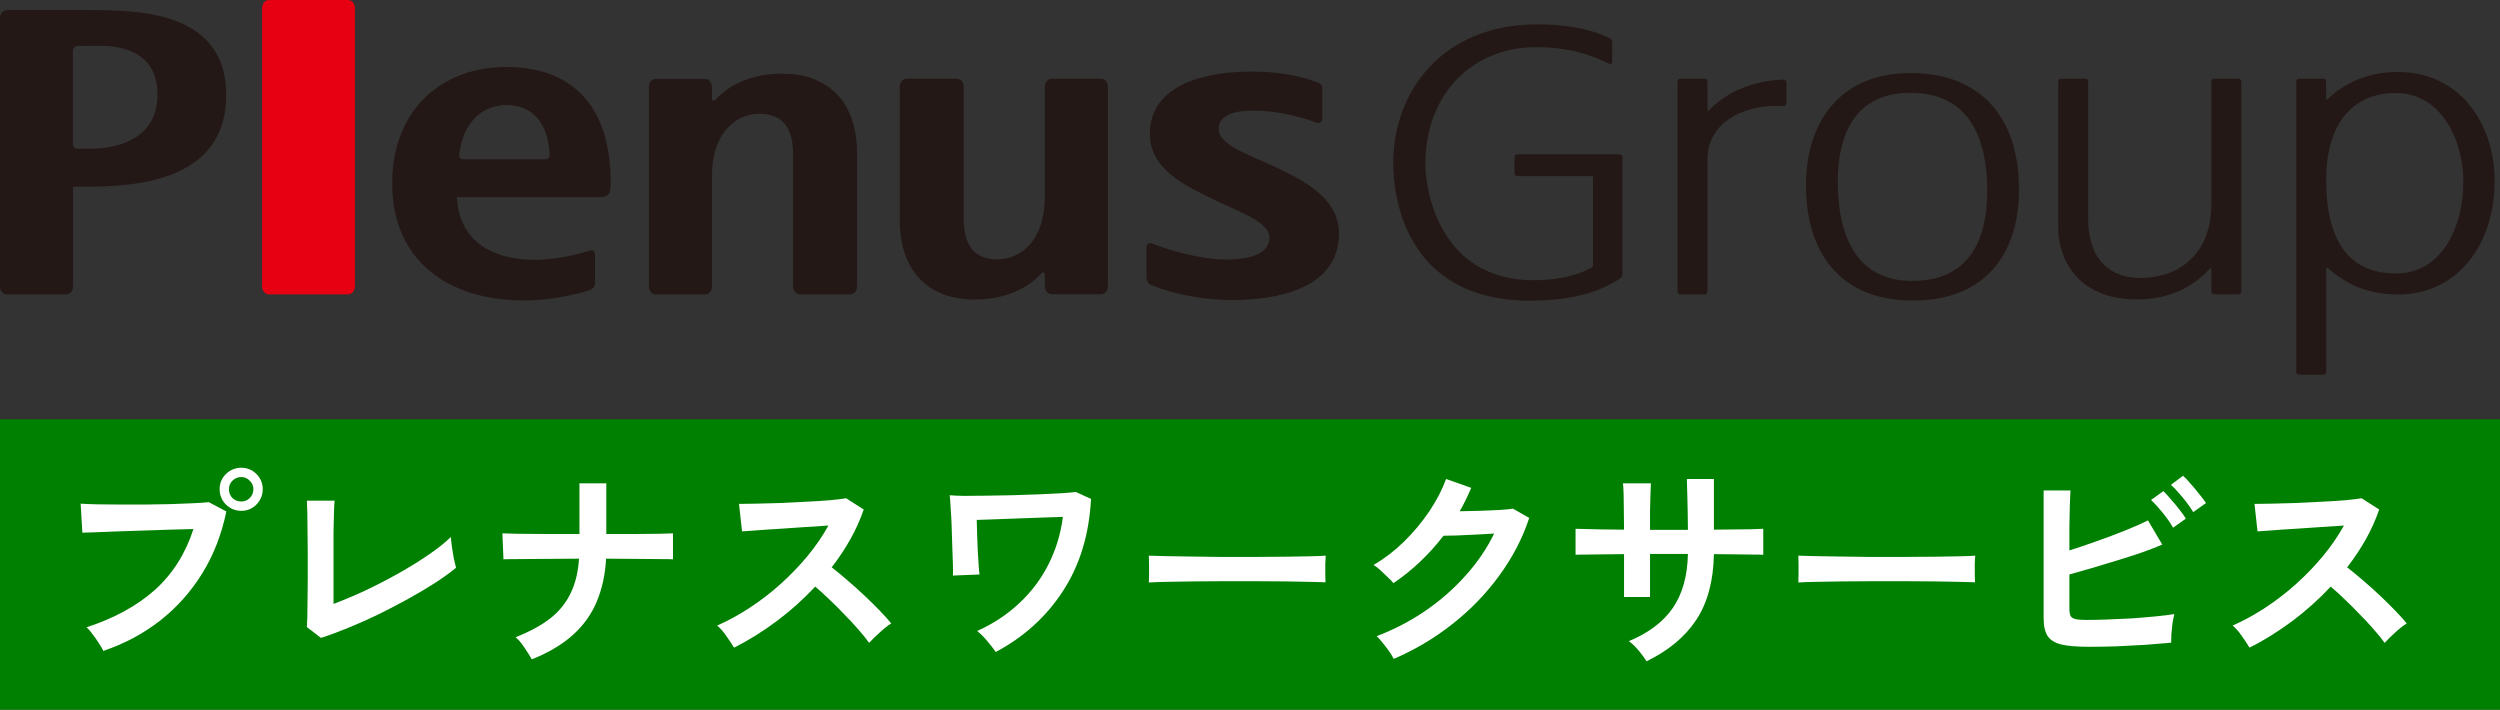 <svg width="155" height="44" viewBox="0 0 155 44" fill="none" xmlns="http://www.w3.org/2000/svg">
<rect x="0" y="0" width="155" height="44" fill="#333333" stroke="none"/>
<g clip-path="url(#clip0_1286_5052)">
<g clip-path="url(#clip1_1286_5052)">
<g clip-path="url(#clip2_1286_5052)">
<path d="M22.007 17.745C22.007 18.012 21.843 18.254 21.563 18.254H16.692C16.412 18.254 16.248 18.008 16.248 17.745V0.509C16.248 0.242 16.412 0 16.692 0H21.563C21.843 0 22.007 0.242 22.007 0.509V17.745Z" fill="#E60012"/>
<path d="M53.137 9.522C53.137 6.139 51.18 4.565 48.495 4.565C46.015 4.565 44.749 5.751 44.381 6.154C44.243 6.308 44.141 6.271 44.141 6.063V5.4C44.141 5.133 43.978 4.891 43.697 4.891H40.66C40.387 4.891 40.231 5.133 40.231 5.4V17.745C40.231 18.012 40.387 18.254 40.66 18.254H43.697C43.978 18.254 44.141 18.012 44.141 17.745V10.961C44.141 8.018 45.818 7.055 47.055 7.055C48.404 7.055 49.172 7.772 49.172 9.584V17.745C49.172 18.012 49.339 18.254 49.616 18.254H52.693C52.973 18.254 53.137 18.012 53.137 17.745V9.519V9.522Z" fill="#231815"/>
<path d="M55.785 13.615C55.785 17.002 57.742 18.572 60.426 18.572C62.907 18.572 64.173 17.386 64.54 16.98C64.678 16.826 64.78 16.866 64.78 17.071V17.734C64.78 18.001 64.944 18.243 65.224 18.243H68.258C68.534 18.243 68.691 18.001 68.691 17.734V5.389C68.691 5.122 68.534 4.88 68.258 4.88H65.224C64.944 4.88 64.78 5.122 64.78 5.389V12.173C64.78 15.116 63.103 16.079 61.867 16.079C60.517 16.079 59.749 15.362 59.749 13.549V5.389C59.749 5.122 59.586 4.88 59.306 4.88H56.228C55.948 4.88 55.785 5.122 55.785 5.389V13.615Z" fill="#231815"/>
<path d="M4.532 17.745C4.532 18.012 4.369 18.253 4.089 18.253H0.444C0.164 18.253 0 18.012 0 17.745V1.135C0 0.867 0.164 0.626 0.444 0.626H5.278C8.297 0.626 14.026 0.549 14.026 5.89C14.026 11.232 8.454 11.579 5.231 11.579H4.529V17.745H4.532ZM4.514 3.159V8.841C4.514 9.108 4.638 9.218 4.809 9.218H5.62C6.227 9.218 9.763 9.167 9.763 5.865C9.763 2.562 6.337 2.844 5.667 2.844H4.809C4.714 2.844 4.514 2.921 4.514 3.159Z" fill="#231815"/>
<path d="M37.863 11.305C37.863 11.517 37.848 11.649 37.823 11.814C37.801 11.979 37.637 12.224 37.274 12.224H28.322C28.526 15.753 31.745 16.112 33.2 16.112C34.655 16.112 36.317 15.618 36.528 15.548C36.739 15.479 36.892 15.559 36.892 15.793V17.532C36.892 17.836 36.706 17.931 36.517 18.001C36.328 18.07 34.455 18.631 32.538 18.631C27.631 18.631 24.317 16.046 24.317 11.374C24.317 6.703 27.492 4.151 31.385 4.151C35.277 4.151 37.859 6.363 37.859 11.298L37.863 11.305ZM33.778 9.877C34.051 9.877 34.091 9.665 34.08 9.54C33.923 7.128 32.57 6.513 31.414 6.513C30.122 6.513 28.787 7.333 28.482 9.471C28.456 9.665 28.449 9.877 28.776 9.877H33.774H33.778Z" fill="#231815"/>
<path d="M77.621 4.437C74.365 4.437 71.291 5.404 71.291 8.31C71.291 10.5 73.503 11.521 75.26 12.374C76.988 13.216 78.832 13.794 78.698 14.864C78.563 15.918 77.057 16.134 75.668 16.083C74.274 16.031 72.266 15.449 71.488 15.109C71.302 15.028 71.081 15.083 71.081 15.332C71.081 15.581 71.081 16.914 71.081 17.148C71.081 17.382 71.15 17.595 71.408 17.686C71.663 17.781 73.627 18.601 76.395 18.601C79.163 18.601 82.822 17.921 83.012 14.717C83.15 12.407 81.036 11.287 79.109 10.371C77.468 9.595 75.504 8.995 75.555 7.941C75.591 7.161 76.49 6.857 77.686 6.857C79.225 6.857 80.6 7.241 81.611 7.593C81.844 7.673 81.982 7.56 81.982 7.282V5.561C81.982 5.341 81.982 5.217 81.673 5.107C81.364 4.997 80.036 4.437 77.614 4.437H77.621Z" fill="#231815"/>
<path d="M100.406 9.57H94.084C93.99 9.57 93.902 9.629 93.899 9.727V10.764C93.899 10.859 93.979 10.917 94.07 10.921H98.766V16.526C98.165 16.951 96.769 17.375 95.11 17.375C89.275 17.375 88.373 11.844 88.373 10.192C88.373 5.642 91.462 2.925 95.23 2.922C97.671 2.922 99.151 3.647 99.769 3.958C99.882 3.998 99.951 3.943 99.955 3.808V2.607C99.955 2.512 99.944 2.453 99.846 2.395C99.431 2.16 97.973 1.509 95.314 1.509C89.446 1.509 86.38 5.645 86.38 10.123C86.38 11.877 86.933 18.642 94.881 18.642C97.562 18.642 99.26 18.049 100.446 17.265C100.548 17.192 100.592 17.119 100.592 17.002V9.727C100.592 9.629 100.501 9.57 100.41 9.57H100.406Z" fill="#231815"/>
<path d="M111.97 11.499C111.97 7.505 114.13 4.529 118.455 4.529C122.78 4.529 125.178 7.249 125.178 11.752C125.178 15.746 123.082 18.635 118.59 18.635C114.098 18.635 111.97 15.662 111.97 11.496V11.499ZM118.557 17.416C122.177 17.416 123.21 14.75 123.21 11.836C123.21 8.644 122.14 5.755 118.455 5.755C114.771 5.755 113.941 8.699 113.941 11.254C113.941 14.586 115.08 17.419 118.557 17.419V17.416Z" fill="#231815"/>
<path d="M138.956 5.063C138.956 4.968 138.898 4.876 138.796 4.876H137.261C137.159 4.876 137.101 4.964 137.101 5.06V12.689C137.101 15.57 135.293 17.232 132.66 17.232C130.914 17.232 129.466 16.193 129.466 13.542V5.063C129.466 4.968 129.408 4.876 129.306 4.876H127.771C127.669 4.876 127.611 4.964 127.611 5.06V14.172C127.611 15.83 128.633 18.565 132.489 18.565C134.831 18.565 136.203 17.529 137.014 16.654C137.028 16.639 137.047 16.632 137.065 16.639C137.09 16.647 137.105 16.669 137.105 16.701V18.071C137.105 18.166 137.163 18.254 137.265 18.254H138.8C138.902 18.254 138.96 18.162 138.96 18.067V5.063H138.956Z" fill="#231815"/>
<path d="M110.595 4.935C109.944 4.95 107.598 5.114 105.993 6.813C105.993 6.813 105.935 6.879 105.895 6.868C105.866 6.864 105.862 6.839 105.862 6.831V5.063C105.862 4.968 105.804 4.876 105.702 4.876H104.167C104.066 4.876 104.007 4.964 104.007 5.063V18.067C104.007 18.162 104.069 18.254 104.167 18.254H105.702C105.804 18.254 105.862 18.166 105.862 18.067V9.899C105.862 7.63 107.99 6.564 110.147 6.564H110.598C110.7 6.564 110.759 6.476 110.759 6.381V5.122C110.759 5.027 110.697 4.935 110.598 4.935H110.595Z" fill="#231815"/>
<path d="M148.65 4.462C146.995 4.462 145.482 5.019 144.3 6.161C144.285 6.172 144.271 6.172 144.26 6.168C144.223 6.154 144.223 6.11 144.223 6.11V5.063C144.223 4.967 144.165 4.876 144.063 4.876H142.528C142.426 4.876 142.368 4.964 142.368 5.063V23.049C142.368 23.144 142.426 23.232 142.528 23.232H144.067C144.169 23.232 144.227 23.144 144.227 23.049C144.227 17.005 144.227 16.844 144.227 16.653C144.227 16.653 144.227 16.613 144.267 16.598C144.289 16.591 144.307 16.598 144.329 16.613C145.245 17.451 146.602 18.257 148.687 18.257C152.473 18.257 154.667 15.028 154.667 11.231C154.667 7.72 152.571 4.462 148.65 4.462ZM148.552 16.957C146.238 16.957 144.223 15.683 144.223 11.155C144.223 7.764 145.78 5.765 148.552 5.765C151.324 5.765 152.728 8.654 152.728 11.264C152.728 14.014 151.433 16.957 148.552 16.957Z" fill="#231815"/>
</g>
<rect width="155" height="18" transform="translate(0 26)" fill="#008000"/>
<g clip-path="url(#clip3_1286_5052)">
<path d="M6.409 40.356C6.356 40.239 6.266 40.087 6.141 39.899C6.025 39.711 5.895 39.523 5.752 39.336C5.617 39.148 5.488 39 5.362 38.893C7.072 38.338 8.481 37.568 9.591 36.584C10.7 35.591 11.501 34.329 11.993 32.799C11.573 32.808 11.094 32.821 10.557 32.839C10.029 32.857 9.483 32.875 8.919 32.893C8.356 32.91 7.814 32.928 7.295 32.946C6.785 32.964 6.338 32.982 5.953 33C5.568 33.009 5.286 33.018 5.107 33.027L5 31.228C5.26 31.246 5.6 31.259 6.02 31.268C6.45 31.277 6.919 31.282 7.43 31.282C7.94 31.282 8.468 31.282 9.013 31.282C9.559 31.273 10.083 31.264 10.584 31.255C11.094 31.237 11.555 31.219 11.966 31.201C12.378 31.183 12.705 31.161 12.946 31.134L14.034 31.711C13.738 33.143 13.237 34.427 12.53 35.564C11.832 36.691 10.964 37.662 9.926 38.477C8.897 39.282 7.725 39.908 6.409 40.356ZM14.96 31.671C14.593 31.671 14.275 31.541 14.007 31.282C13.747 31.013 13.617 30.696 13.617 30.329C13.617 29.962 13.747 29.649 14.007 29.389C14.275 29.13 14.593 29 14.96 29C15.327 29 15.64 29.13 15.899 29.389C16.159 29.649 16.289 29.962 16.289 30.329C16.289 30.696 16.159 31.013 15.899 31.282C15.64 31.541 15.327 31.671 14.96 31.671ZM14.96 31.094C15.165 31.094 15.34 31.022 15.483 30.879C15.635 30.727 15.711 30.544 15.711 30.329C15.711 30.123 15.635 29.948 15.483 29.805C15.34 29.653 15.165 29.577 14.96 29.577C14.745 29.577 14.562 29.653 14.409 29.805C14.266 29.948 14.195 30.123 14.195 30.329C14.195 30.544 14.266 30.727 14.409 30.879C14.562 31.022 14.745 31.094 14.96 31.094Z" fill="white"/>
<path d="M19.899 39.55L19.027 38.879C19.036 38.772 19.045 38.571 19.054 38.275C19.063 37.98 19.067 37.626 19.067 37.215C19.076 36.803 19.081 36.36 19.081 35.886C19.081 35.403 19.081 34.928 19.081 34.463C19.081 33.944 19.076 33.456 19.067 33C19.067 32.535 19.063 32.132 19.054 31.792C19.045 31.443 19.036 31.192 19.027 31.04H20.745C20.727 31.201 20.714 31.461 20.705 31.819C20.696 32.177 20.687 32.579 20.678 33.027C20.678 33.474 20.678 33.926 20.678 34.383V37.443C21.295 37.21 21.953 36.933 22.651 36.611C23.349 36.28 24.034 35.926 24.705 35.55C25.385 35.166 26.007 34.781 26.57 34.396C27.134 34.011 27.595 33.644 27.953 33.295C27.962 33.447 27.984 33.653 28.02 33.913C28.056 34.163 28.096 34.409 28.141 34.651C28.195 34.893 28.239 35.076 28.275 35.201C27.917 35.497 27.483 35.81 26.973 36.141C26.472 36.463 25.922 36.79 25.322 37.121C24.723 37.452 24.105 37.774 23.47 38.087C22.843 38.392 22.221 38.669 21.604 38.919C20.995 39.17 20.427 39.38 19.899 39.55Z" fill="white"/>
<path d="M32.973 40.879C32.857 40.673 32.705 40.432 32.517 40.154C32.329 39.868 32.145 39.653 31.966 39.51C32.843 39.161 33.559 38.772 34.114 38.342C34.669 37.904 35.09 37.385 35.376 36.785C35.671 36.186 35.846 35.47 35.899 34.638C35.175 34.638 34.481 34.642 33.819 34.651C33.157 34.651 32.593 34.656 32.127 34.664C31.662 34.664 31.358 34.669 31.215 34.678L31.148 33.067C31.291 33.076 31.6 33.085 32.074 33.094C32.548 33.094 33.121 33.098 33.792 33.107C34.472 33.107 35.183 33.107 35.926 33.107V29.966H37.591V33.107C38.253 33.107 38.87 33.107 39.443 33.107C40.025 33.098 40.517 33.094 40.919 33.094C41.322 33.085 41.591 33.076 41.725 33.067V34.678C41.617 34.669 41.362 34.664 40.96 34.664C40.557 34.656 40.06 34.651 39.47 34.651C38.879 34.642 38.248 34.638 37.577 34.638C37.523 35.622 37.331 36.508 37 37.295C36.678 38.074 36.186 38.763 35.523 39.362C34.87 39.953 34.02 40.459 32.973 40.879Z" fill="white"/>
<path d="M45.51 40.154C45.394 39.958 45.237 39.72 45.04 39.443C44.852 39.166 44.66 38.946 44.463 38.785C45.134 38.49 45.805 38.123 46.477 37.685C47.148 37.246 47.788 36.754 48.396 36.208C49.013 35.653 49.573 35.072 50.074 34.463C50.584 33.846 51.013 33.219 51.362 32.584C50.924 32.611 50.441 32.642 49.913 32.678C49.394 32.714 48.875 32.749 48.356 32.785C47.846 32.812 47.38 32.843 46.96 32.879C46.548 32.906 46.23 32.928 46.007 32.946L45.819 31.242C46.042 31.242 46.378 31.237 46.825 31.228C47.273 31.219 47.774 31.206 48.329 31.188C48.884 31.161 49.434 31.134 49.98 31.107C50.535 31.081 51.031 31.049 51.47 31.013C51.917 30.969 52.248 30.928 52.463 30.893L53.55 31.591C53.336 32.217 53.058 32.834 52.718 33.443C52.378 34.042 51.993 34.62 51.564 35.175C51.877 35.416 52.208 35.689 52.557 35.993C52.915 36.297 53.264 36.611 53.604 36.933C53.944 37.255 54.257 37.564 54.544 37.859C54.83 38.154 55.067 38.418 55.255 38.651C55.031 38.794 54.794 38.982 54.544 39.215C54.293 39.438 54.074 39.653 53.886 39.859C53.716 39.617 53.497 39.344 53.228 39.04C52.96 38.727 52.669 38.414 52.356 38.101C52.051 37.779 51.743 37.47 51.429 37.175C51.116 36.87 50.821 36.602 50.544 36.369C49.801 37.166 48.995 37.886 48.127 38.53C47.26 39.175 46.387 39.716 45.51 40.154Z" fill="white"/>
<path d="M61.738 40.423C61.595 40.217 61.421 39.993 61.215 39.752C61.009 39.501 60.799 39.291 60.584 39.121C61.577 38.673 62.445 38.101 63.188 37.403C63.94 36.705 64.544 35.904 65 35C65.465 34.087 65.765 33.103 65.899 32.047C65.55 32.056 65.139 32.069 64.664 32.087C64.19 32.105 63.698 32.123 63.188 32.141C62.687 32.159 62.204 32.177 61.738 32.195C61.273 32.212 60.879 32.226 60.557 32.235C60.566 32.53 60.575 32.848 60.584 33.188C60.602 33.528 60.615 33.864 60.624 34.195C60.642 34.526 60.66 34.821 60.678 35.081C60.696 35.331 60.714 35.51 60.731 35.617L59.081 35.685C59.09 35.559 59.09 35.331 59.081 35C59.072 34.66 59.058 34.275 59.04 33.846C59.031 33.407 59.018 32.973 59 32.544C58.982 32.105 58.96 31.72 58.933 31.389C58.915 31.049 58.897 30.821 58.879 30.705C59.067 30.723 59.358 30.736 59.752 30.745C60.145 30.745 60.597 30.741 61.107 30.732C61.626 30.723 62.163 30.714 62.718 30.705C63.282 30.687 63.828 30.669 64.356 30.651C64.884 30.624 65.353 30.602 65.765 30.584C66.177 30.557 66.49 30.53 66.705 30.503L67.644 30.933C67.528 33.143 66.946 35.049 65.899 36.651C64.861 38.244 63.474 39.501 61.738 40.423Z" fill="white"/>
<path d="M71.228 36.114C71.237 35.989 71.242 35.819 71.242 35.604C71.242 35.389 71.242 35.175 71.242 34.96C71.242 34.745 71.237 34.575 71.228 34.45C71.398 34.459 71.698 34.468 72.127 34.477C72.566 34.486 73.085 34.494 73.685 34.503C74.293 34.512 74.942 34.521 75.631 34.53C76.32 34.53 77.009 34.53 77.698 34.53C78.387 34.53 79.036 34.526 79.644 34.517C80.262 34.508 80.794 34.499 81.242 34.49C81.689 34.481 82.007 34.468 82.195 34.45C82.186 34.566 82.177 34.731 82.168 34.946C82.168 35.161 82.168 35.38 82.168 35.604C82.177 35.819 82.181 35.984 82.181 36.101C81.957 36.092 81.626 36.083 81.188 36.074C80.758 36.065 80.253 36.056 79.671 36.047C79.098 36.038 78.485 36.034 77.832 36.034C77.188 36.034 76.535 36.034 75.873 36.034C75.21 36.034 74.579 36.038 73.98 36.047C73.38 36.056 72.839 36.065 72.356 36.074C71.881 36.083 71.506 36.096 71.228 36.114Z" fill="white"/>
<path d="M86.409 40.852C86.347 40.718 86.253 40.562 86.127 40.383C86.002 40.204 85.868 40.029 85.725 39.859C85.591 39.68 85.465 39.541 85.349 39.443C86.432 39.031 87.439 38.508 88.369 37.873C89.309 37.228 90.141 36.499 90.866 35.685C91.6 34.87 92.19 34.002 92.638 33.081C92.262 33.098 91.859 33.121 91.43 33.148C91.009 33.166 90.624 33.183 90.275 33.201C89.926 33.21 89.667 33.215 89.497 33.215C89.058 33.788 88.575 34.324 88.047 34.825C87.528 35.318 86.978 35.761 86.396 36.154C86.315 36.056 86.199 35.935 86.047 35.792C85.904 35.649 85.752 35.506 85.591 35.362C85.439 35.219 85.295 35.107 85.161 35.027C85.823 34.642 86.45 34.163 87.04 33.591C87.631 33.009 88.154 32.383 88.611 31.711C89.067 31.031 89.416 30.36 89.658 29.698L91.215 30.248C91.107 30.499 90.996 30.745 90.879 30.987C90.763 31.228 90.638 31.465 90.503 31.698C90.888 31.689 91.304 31.68 91.752 31.671C92.208 31.653 92.624 31.635 93 31.617C93.376 31.591 93.644 31.564 93.805 31.537L94.812 32.114C94.391 33.385 93.77 34.579 92.946 35.698C92.132 36.817 91.165 37.814 90.047 38.691C88.937 39.568 87.725 40.289 86.409 40.852Z" fill="white"/>
<path d="M102.087 41C101.971 40.812 101.81 40.593 101.604 40.342C101.398 40.092 101.192 39.895 100.987 39.752C102.213 39.242 103.121 38.557 103.711 37.698C104.311 36.83 104.624 35.711 104.651 34.342H102.302V37.013H100.691V34.356C100.253 34.356 99.828 34.36 99.416 34.369C99.013 34.369 98.656 34.374 98.342 34.383C98.038 34.383 97.819 34.387 97.684 34.396V32.785C97.783 32.785 97.98 32.79 98.275 32.799C98.579 32.808 98.942 32.817 99.362 32.825C99.792 32.825 100.235 32.83 100.691 32.839C100.691 32.427 100.687 32.029 100.678 31.644C100.678 31.259 100.673 30.919 100.664 30.624C100.655 30.32 100.642 30.101 100.624 29.966H102.356C102.347 30.101 102.338 30.32 102.329 30.624C102.32 30.928 102.311 31.277 102.302 31.671C102.302 32.056 102.302 32.45 102.302 32.852H104.651C104.651 32.539 104.647 32.181 104.638 31.779C104.629 31.376 104.62 30.987 104.611 30.611C104.602 30.226 104.593 29.922 104.584 29.698H106.262V32.839C106.7 32.83 107.121 32.825 107.523 32.825C107.935 32.817 108.298 32.812 108.611 32.812C108.933 32.803 109.17 32.794 109.322 32.785V34.396C109.179 34.387 108.946 34.383 108.624 34.383C108.311 34.374 107.949 34.369 107.537 34.369C107.125 34.36 106.7 34.356 106.262 34.356C106.235 36.002 105.872 37.358 105.174 38.423C104.477 39.479 103.447 40.338 102.087 41Z" fill="white"/>
<path d="M111.497 36.114C111.506 35.989 111.51 35.819 111.51 35.604C111.51 35.389 111.51 35.175 111.51 34.96C111.51 34.745 111.506 34.575 111.497 34.45C111.667 34.459 111.966 34.468 112.396 34.477C112.834 34.486 113.353 34.494 113.953 34.503C114.562 34.512 115.21 34.521 115.899 34.53C116.588 34.53 117.277 34.53 117.966 34.53C118.655 34.53 119.304 34.526 119.913 34.517C120.53 34.508 121.063 34.499 121.51 34.49C121.957 34.481 122.275 34.468 122.463 34.45C122.454 34.566 122.445 34.731 122.436 34.946C122.436 35.161 122.436 35.38 122.436 35.604C122.445 35.819 122.45 35.984 122.45 36.101C122.226 36.092 121.895 36.083 121.456 36.074C121.027 36.065 120.521 36.056 119.94 36.047C119.367 36.038 118.754 36.034 118.101 36.034C117.456 36.034 116.803 36.034 116.141 36.034C115.479 36.034 114.848 36.038 114.248 36.047C113.649 36.056 113.107 36.065 112.624 36.074C112.15 36.083 111.774 36.096 111.497 36.114Z" fill="white"/>
<path d="M129.523 40.101C128.808 40.101 128.244 40.056 127.832 39.966C127.421 39.868 127.13 39.694 126.96 39.443C126.79 39.192 126.705 38.825 126.705 38.342V30.409H128.369C128.36 30.624 128.347 30.928 128.329 31.322C128.32 31.707 128.311 32.145 128.302 32.638C128.302 33.121 128.302 33.617 128.302 34.127C128.839 33.958 129.407 33.765 130.007 33.55C130.615 33.336 131.197 33.116 131.752 32.893C132.315 32.669 132.79 32.459 133.174 32.262L134.06 33.765C133.685 33.926 133.255 34.092 132.772 34.262C132.298 34.423 131.796 34.584 131.268 34.745C130.74 34.906 130.221 35.063 129.711 35.215C129.201 35.358 128.732 35.492 128.302 35.617V37.711C128.302 37.917 128.324 38.074 128.369 38.181C128.423 38.28 128.526 38.347 128.678 38.383C128.83 38.418 129.054 38.436 129.349 38.436C129.734 38.436 130.168 38.427 130.651 38.409C131.134 38.392 131.631 38.369 132.141 38.342C132.651 38.306 133.139 38.266 133.604 38.221C134.069 38.177 134.472 38.127 134.812 38.074C134.767 38.235 134.727 38.432 134.691 38.664C134.664 38.888 134.642 39.112 134.624 39.336C134.615 39.55 134.611 39.72 134.611 39.846C134.136 39.89 133.6 39.935 133 39.98C132.4 40.016 131.796 40.047 131.188 40.074C130.579 40.092 130.025 40.101 129.523 40.101ZM134.732 32.718C134.57 32.432 134.356 32.123 134.087 31.792C133.819 31.461 133.577 31.197 133.362 31L134.128 30.45C134.253 30.566 134.405 30.732 134.584 30.946C134.772 31.152 134.951 31.367 135.121 31.591C135.3 31.814 135.434 32.002 135.523 32.154L134.732 32.718ZM135.98 31.752C135.872 31.564 135.738 31.367 135.577 31.161C135.416 30.946 135.246 30.741 135.067 30.544C134.897 30.347 134.74 30.186 134.597 30.06L135.349 29.497C135.483 29.613 135.64 29.779 135.819 29.993C136.007 30.199 136.186 30.414 136.356 30.638C136.535 30.852 136.673 31.036 136.772 31.188L135.98 31.752Z" fill="white"/>
<path d="M139.47 40.154C139.353 39.958 139.197 39.72 139 39.443C138.812 39.166 138.62 38.946 138.423 38.785C139.094 38.49 139.765 38.123 140.436 37.685C141.107 37.246 141.747 36.754 142.356 36.208C142.973 35.653 143.532 35.072 144.034 34.463C144.544 33.846 144.973 33.219 145.322 32.584C144.884 32.611 144.4 32.642 143.872 32.678C143.353 32.714 142.834 32.749 142.315 32.785C141.805 32.812 141.34 32.843 140.919 32.879C140.508 32.906 140.19 32.928 139.966 32.946L139.779 31.242C140.002 31.242 140.338 31.237 140.785 31.228C141.233 31.219 141.734 31.206 142.289 31.188C142.843 31.161 143.394 31.134 143.94 31.107C144.494 31.081 144.991 31.049 145.43 31.013C145.877 30.969 146.208 30.928 146.423 30.893L147.51 31.591C147.295 32.217 147.018 32.834 146.678 33.443C146.338 34.042 145.953 34.62 145.523 35.175C145.837 35.416 146.168 35.689 146.517 35.993C146.875 36.297 147.224 36.611 147.564 36.933C147.904 37.255 148.217 37.564 148.503 37.859C148.79 38.154 149.027 38.418 149.215 38.651C148.991 38.794 148.754 38.982 148.503 39.215C148.253 39.438 148.034 39.653 147.846 39.859C147.676 39.617 147.456 39.344 147.188 39.04C146.919 38.727 146.629 38.414 146.315 38.101C146.011 37.779 145.702 37.47 145.389 37.175C145.076 36.87 144.781 36.602 144.503 36.369C143.761 37.166 142.955 37.886 142.087 38.53C141.219 39.175 140.347 39.716 139.47 40.154Z" fill="white"/>
</g>
</g>
</g>
<defs>
<clipPath id="clip0_1286_5052">
<rect width="155" height="44" fill="white"/>
</clipPath>
<clipPath id="clip1_1286_5052">
<rect width="155" height="44" fill="white"/>
</clipPath>
<clipPath id="clip2_1286_5052">
<rect width="155" height="24" fill="white"/>
</clipPath>
<clipPath id="clip3_1286_5052">
<rect width="145" height="12" fill="white" transform="translate(5 29)"/>
</clipPath>
</defs>
</svg>
